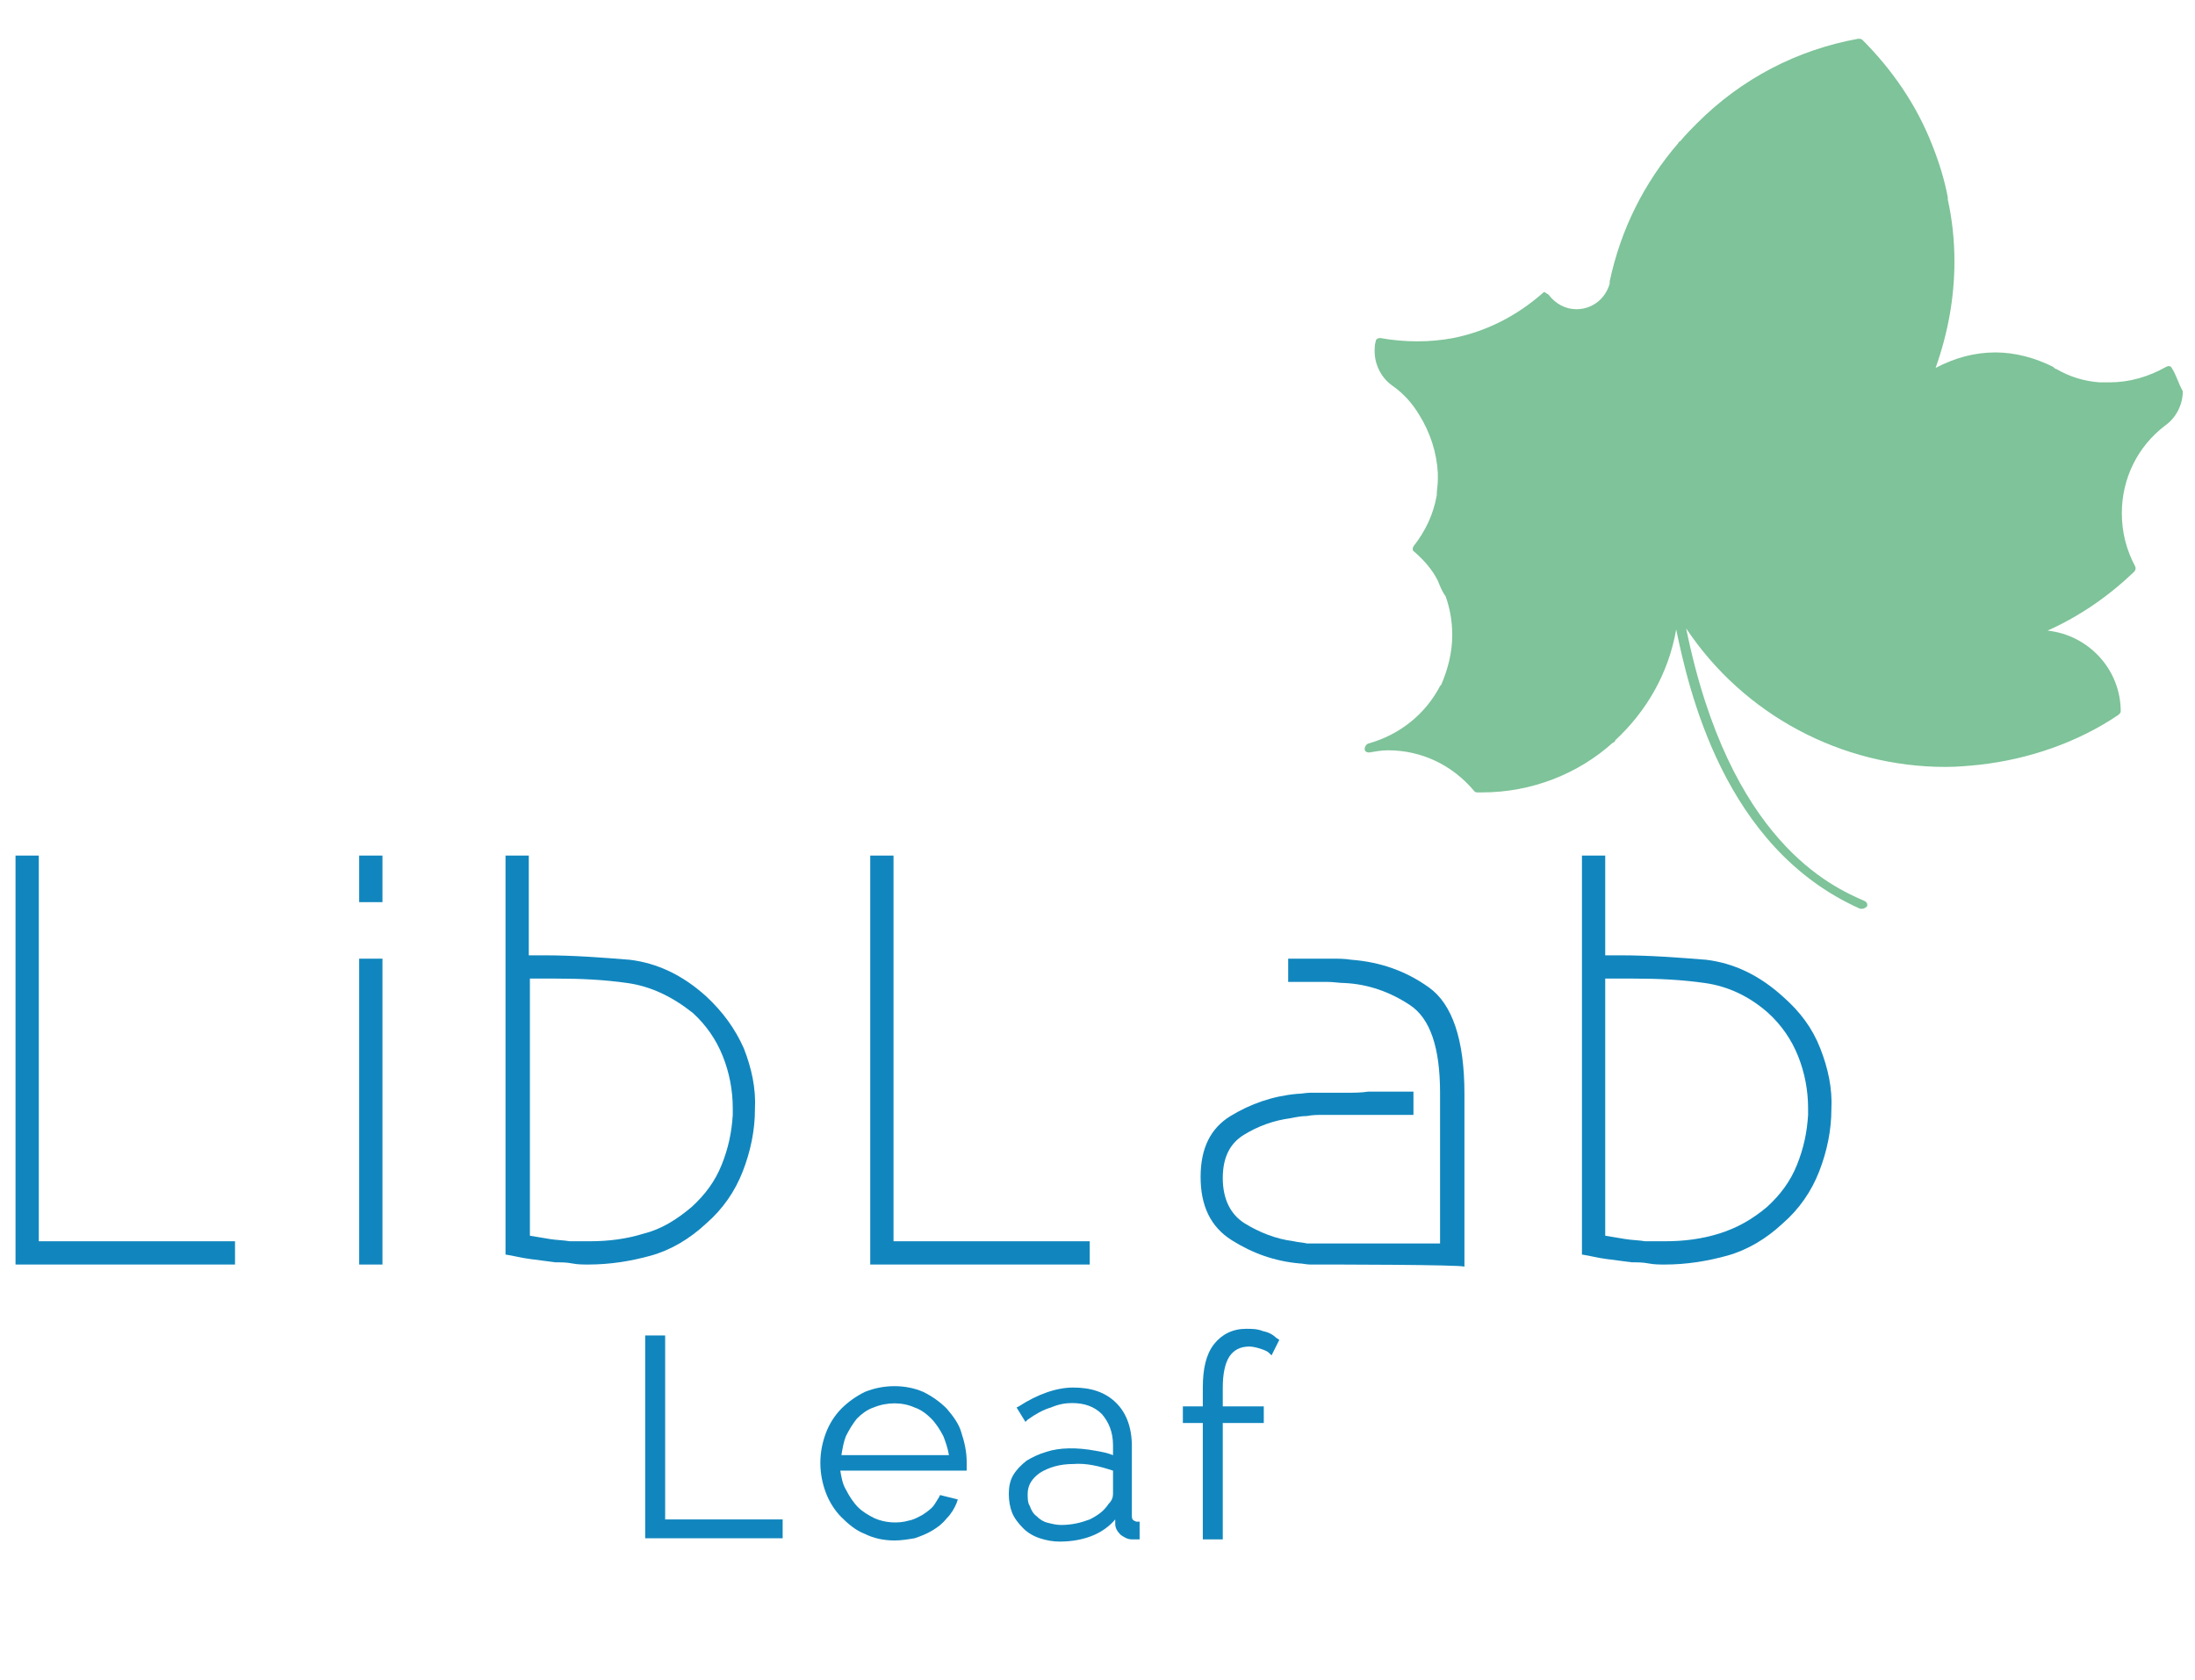 <?xml version="1.0" encoding="utf-8"?>
<!-- Generator: Adobe Illustrator 24.1.2, SVG Export Plug-In . SVG Version: 6.00 Build 0)  -->
<svg version="1.1" id="Layer_1" xmlns="http://www.w3.org/2000/svg" xmlns:xlink="http://www.w3.org/1999/xlink" x="0px" y="0px"
	 viewBox="0 0 198 151.6" style="enable-background:new 0 0 198 151.6;" xml:space="preserve">
<style type="text/css">
	.st0{fill:#7EC399;}
	.st1{fill:#1186BE;}
</style>
<path class="st0" d="M195.9,33.2c-0.1-0.2-0.3-0.2-0.5-0.1c-1.6,0.9-3.3,1.4-5.1,1.4c-0.3,0-0.6,0-0.9,0c-1.4-0.1-2.7-0.5-3.9-1.2
	c-0.1,0-0.2-0.1-0.3-0.2c-1.6-0.8-3.4-1.3-5.2-1.3c-1.9,0-3.7,0.5-5.4,1.4c1.1-3.1,1.7-6.3,1.7-9.6c0-1.9-0.2-3.8-0.6-5.6
	c0-0.1,0-0.1,0-0.2c-0.3-1.6-0.8-3.2-1.4-4.7c-1.4-3.6-3.6-6.8-6.3-9.5c-0.1-0.1-0.2-0.1-0.4-0.1c-5.5,1-10.5,3.6-14.5,7.6
	c-0.5,0.5-1,1-1.5,1.6c-0.1,0.1-0.2,0.1-0.2,0.2c-3.1,3.6-5.2,7.8-6.2,12.5c0,0.1,0,0.1,0,0.2c-0.4,1.4-1.6,2.3-3,2.3
	c-1,0-1.9-0.5-2.5-1.3c-0.1-0.1-0.2-0.1-0.3-0.2s-0.2,0-0.3,0.1c-2.3,2-5,3.4-8,4c-2.1,0.4-4.4,0.4-6.6,0c-0.2,0-0.4,0.1-0.4,0.3
	c-0.1,0.3-0.1,0.6-0.1,0.9c0,1.2,0.6,2.4,1.6,3.1c1,0.7,1.8,1.6,2.4,2.6c1,1.6,1.6,3.4,1.7,5.3c0,0.1,0,0.2,0,0.3v0
	c0,0.1,0,0.2,0,0.3c0,0.5-0.1,0.9-0.1,1.4c-0.3,1.7-1,3.2-2.1,4.6c-0.1,0.2-0.1,0.4,0.1,0.5c0.9,0.8,1.6,1.6,2.1,2.6c0,0,0,0,0,0
	c0.2,0.5,0.4,1,0.7,1.4c0.4,1.1,0.6,2.3,0.6,3.5c0,1.6-0.4,3.1-1,4.5c0,0-0.1,0.1-0.1,0.1c-1.3,2.5-3.6,4.4-6.5,5.2
	c-0.2,0.1-0.3,0.3-0.3,0.5s0.2,0.3,0.4,0.3c0.6-0.1,1.1-0.2,1.7-0.2c3,0,5.8,1.3,7.8,3.7c0.1,0.1,0.2,0.1,0.3,0.1c0.1,0,0.3,0,0.4,0
	c4.5,0,8.7-1.7,11.8-4.5c0.1,0,0.2-0.1,0.2-0.2c2.8-2.6,4.8-6,5.5-10c1.1,5.2,4.2,19.7,16.6,25.2c0.1,0,0.1,0,0.2,0
	c0.1,0,0.3-0.1,0.4-0.2c0.1-0.2,0-0.4-0.2-0.5c-3-1.3-12.2-5.4-16.1-24.6c5.2,7.8,14,12.5,23.4,12.5c1.1,0,2.1-0.1,3.1-0.2
	c4.4-0.5,8.8-2,12.5-4.5c0.1-0.1,0.2-0.2,0.2-0.3c0-3.8-2.9-6.9-6.6-7.3c2.9-1.3,5.5-3.1,7.8-5.3c0.1-0.1,0.2-0.3,0.1-0.5
	c-0.8-1.5-1.2-3.1-1.2-4.8c0-3.1,1.4-6,3.9-7.9c1-0.7,1.6-1.9,1.6-3.1C196.5,34.6,196.3,33.8,195.9,33.2z"/>
<g>
	<path class="st1" d="M1.4,114.1V77.2h2.1V112h17.7v2.1L1.4,114.1L1.4,114.1z"/>
	<path class="st1" d="M32.4,81.4v-0.2v-4h2.1v4.2H32.4z M32.4,114.1V86.5h2.1v27.6H32.4z"/>
	<path class="st1" d="M67.1,94.6c0.7,1.8,1.1,3.6,1,5.5c0,1.9-0.4,3.8-1.1,5.6c-0.7,1.8-1.8,3.4-3.3,4.7c-1.5,1.4-3.2,2.4-5,2.9
		c-1.8,0.5-3.7,0.8-5.6,0.8c-0.5,0-1,0-1.5-0.1s-1-0.1-1.5-0.1c-0.8-0.1-1.5-0.2-2.3-0.3c-0.8-0.1-1.5-0.3-2.2-0.4v-36h2.1v9
		c0.2,0,0.5,0,0.7,0c0.2,0,0.5,0,0.7,0c2.6,0,5.2,0.2,7.7,0.4c2.5,0.3,4.8,1.4,6.9,3.3C65.2,91.3,66.3,92.8,67.1,94.6z M56.6,88.7
		c-2.1-0.3-4.2-0.4-6.4-0.4c-0.1,0-0.3,0-0.4,0c-0.1,0-0.3,0-0.4,0c-0.3,0-0.6,0-0.8,0s-0.6,0-0.8,0v23.2c0.6,0.1,1.2,0.2,1.8,0.3
		c0.6,0.1,1.2,0.1,1.8,0.2c0.3,0,0.6,0,0.9,0s0.6,0,0.9,0c1.7,0,3.3-0.2,4.9-0.7c1.6-0.4,3-1.3,4.3-2.4c1.2-1.1,2.1-2.3,2.7-3.8
		s0.9-2.9,1-4.5c0-0.1,0-0.2,0-0.3c0-0.1,0-0.2,0-0.3c0-1.6-0.3-3.2-0.9-4.7s-1.5-2.8-2.7-3.9C60.6,89.9,58.7,89,56.6,88.7z"/>
	<path class="st1" d="M78.5,114.1V77.2h2.1V112h17.7v2.1L78.5,114.1L78.5,114.1z"/>
	<path class="st1" d="M119.2,114.1c-0.3,0-0.6,0-1,0s-0.7-0.1-1-0.1c-2.2-0.2-4.2-0.9-6.1-2.1c-1.9-1.2-2.8-3.1-2.8-5.7
		c0-2.6,0.9-4.4,2.7-5.5c1.8-1.1,3.8-1.8,6-2c0.4,0,0.8-0.1,1.2-0.1s0.8,0,1.2,0c0.7,0,1.3,0,2,0c0.7,0,1.4,0,2-0.1c0.7,0,1.3,0,2,0
		s1.4,0,2.1,0v2.1h-8.2c-0.5,0-0.9,0-1.4,0.1c-0.5,0-1,0.1-1.5,0.2c-1.5,0.2-2.9,0.7-4.2,1.5c-1.3,0.8-1.9,2.1-1.9,3.9
		c0,1.9,0.7,3.3,2,4.1c1.3,0.8,2.8,1.4,4.4,1.6c0.4,0.1,0.8,0.1,1.2,0.2c0.4,0,0.8,0,1.2,0c0.9,0,1.8,0,2.7,0s1.8,0,2.7,0
		s1.8,0,2.7,0c0.9,0,1.8,0,2.7,0V98.6c0-4.1-0.9-6.7-2.7-7.9c-1.8-1.2-3.8-1.9-5.9-2c-0.5,0-1-0.1-1.5-0.1s-1,0-1.5,0h-0.1
		c-0.2,0-0.3,0-0.5,0s-0.3,0-0.5,0c-0.2,0-0.4,0-0.5,0c-0.2,0-0.3,0-0.5,0v-2.1c0.2,0,0.4,0,0.5,0c0.2,0,0.3,0,0.5,0
		c0.2,0,0.3,0,0.5,0s0.3,0,0.5,0h0.1c0.6,0,1.2,0,1.8,0s1.2,0,1.8,0.1c2.6,0.2,4.9,1,7,2.5c2.1,1.5,3.2,4.7,3.2,9.6v15.6
		C132.1,114.1,119.2,114.1,119.2,114.1z"/>
	<path class="st1" d="M164.2,94.6c0.7,1.8,1.1,3.6,1,5.5c0,1.9-0.4,3.8-1.1,5.6s-1.8,3.4-3.3,4.7c-1.5,1.4-3.2,2.4-5,2.9
		s-3.7,0.8-5.6,0.8c-0.5,0-1,0-1.5-0.1s-1-0.1-1.5-0.1c-0.8-0.1-1.5-0.2-2.3-0.3c-0.8-0.1-1.5-0.3-2.2-0.4v-36h2.1v9
		c0.2,0,0.5,0,0.7,0s0.5,0,0.7,0c2.6,0,5.2,0.2,7.7,0.4c2.5,0.3,4.8,1.4,6.9,3.3C162.4,91.3,163.5,92.8,164.2,94.6z M153.8,88.7
		c-2.1-0.3-4.2-0.4-6.4-0.4c-0.1,0-0.3,0-0.4,0c-0.1,0-0.3,0-0.4,0c-0.3,0-0.6,0-0.9,0c-0.3,0-0.6,0-0.9,0v23.2
		c0.6,0.1,1.2,0.2,1.8,0.3c0.6,0.1,1.2,0.1,1.8,0.2c0.3,0,0.6,0,0.9,0s0.6,0,0.9,0c1.7,0,3.3-0.2,4.9-0.7s3-1.3,4.3-2.4
		c1.2-1.1,2.1-2.3,2.7-3.8c0.6-1.5,0.9-2.9,1-4.5c0-0.1,0-0.2,0-0.3c0-0.1,0-0.2,0-0.3c0-1.6-0.3-3.2-0.9-4.7s-1.5-2.8-2.7-3.9
		C157.8,89.9,155.9,89,153.8,88.7z"/>
</g>
<g>
	<polygon class="st1" points="60,120.5 58.2,120.5 58.2,138.8 70.6,138.8 70.6,137.1 60,137.1 	"/>
	<path class="st1" d="M85.4,127.1c-0.6-0.6-1.3-1.1-2.1-1.5c-1.6-0.7-3.6-0.7-5.3,0c-0.8,0.4-1.5,0.9-2.1,1.5
		c-0.6,0.6-1.1,1.4-1.4,2.2c-0.3,0.8-0.5,1.7-0.5,2.7c0,1,0.2,1.9,0.5,2.7c0.3,0.8,0.8,1.6,1.4,2.2c0.6,0.6,1.3,1.2,2.1,1.5
		c0.8,0.4,1.7,0.6,2.7,0.6c0.6,0,1.2-0.1,1.8-0.2c0.6-0.2,1.1-0.4,1.6-0.7c0.5-0.3,0.9-0.6,1.3-1.1c0.4-0.4,0.7-0.9,0.9-1.4l0.1-0.3
		l-1.6-0.4l-0.1,0.2c-0.2,0.3-0.4,0.7-0.6,0.9c-0.3,0.3-0.6,0.5-0.9,0.7c-0.4,0.2-0.7,0.4-1.2,0.5c-1,0.3-2.2,0.2-3.1-0.2
		c-0.6-0.3-1.1-0.6-1.5-1c-0.4-0.4-0.8-1-1.1-1.6c-0.3-0.5-0.4-1.1-0.5-1.7h11.4v-0.3c0,0,0-0.1,0-0.2c0-0.1,0-0.2,0-0.3
		c0-0.9-0.2-1.8-0.5-2.7C86.5,128.5,86,127.8,85.4,127.1z M82.5,127c0.6,0.2,1.1,0.6,1.5,1c0.4,0.4,0.8,1,1.1,1.6
		c0.2,0.5,0.4,1.1,0.5,1.7h-9.7c0.1-0.6,0.2-1.2,0.4-1.7c0.3-0.6,0.6-1.1,1-1.6c0.4-0.4,0.9-0.8,1.5-1C80,126.5,81.4,126.5,82.5,127
		z"/>
	<path class="st1" d="M102.1,136.8v-6.3c0-1.7-0.5-3-1.4-3.9c-1-1-2.3-1.4-3.9-1.4c-1.5,0-3.2,0.6-4.9,1.7l-0.2,0.1l0.8,1.3l0.2-0.2
		c0.7-0.5,1.4-0.9,2.1-1.1c0.7-0.3,1.3-0.4,1.9-0.4c1.1,0,2,0.3,2.7,1c0.6,0.7,1,1.6,1,2.8v0.9c-0.5-0.2-1-0.3-1.6-0.4
		c-1.6-0.3-3.2-0.3-4.4,0.1c-0.7,0.2-1.3,0.5-1.8,0.8c-0.5,0.4-0.9,0.8-1.2,1.3c-0.3,0.5-0.4,1.1-0.4,1.7c0,0.6,0.1,1.2,0.3,1.7
		c0.2,0.5,0.6,1,1,1.4c0.4,0.4,0.9,0.7,1.5,0.9c0.6,0.2,1.2,0.3,1.8,0.3c1.1,0,2.2-0.2,3.1-0.6c0.7-0.3,1.4-0.8,1.9-1.4v0.4
		c0,0.4,0.2,0.7,0.5,1c0.3,0.2,0.6,0.4,1,0.4h0.2c0.1,0,0.2,0,0.3,0l0.2,0v-1.6h-0.3C102.3,137.2,102.1,137.2,102.1,136.8z
		 M100.4,132.7v2.1c0,0.3-0.1,0.6-0.4,0.9c-0.4,0.6-0.9,1-1.7,1.4c-0.8,0.3-1.6,0.5-2.6,0.5c-0.4,0-0.8-0.1-1.2-0.2
		c-0.4-0.1-0.7-0.3-1-0.6c-0.3-0.2-0.5-0.6-0.6-0.9c-0.2-0.3-0.2-0.7-0.2-1.1c0-0.8,0.4-1.4,1.1-1.9c0.8-0.5,1.8-0.8,3-0.8
		C98,132,99.2,132.3,100.4,132.7z"/>
	<path class="st1" d="M115.1,120.7c-0.3-0.3-0.7-0.5-1.2-0.6c-0.5-0.2-1-0.2-1.5-0.2c-1.2,0-2.2,0.5-2.9,1.4c-0.7,0.9-1,2.2-1,3.9
		v1.7h-1.8v1.5h1.8v10.5h1.8v-10.5h3.7v-1.5h-3.7v-1.7c0-1.2,0.2-2.2,0.6-2.8c0.4-0.6,1-0.9,1.8-0.9c0.3,0,0.7,0.1,1,0.2
		c0.3,0.1,0.6,0.2,0.8,0.4l0.2,0.2l0.7-1.4L115.1,120.7z"/>
</g>
</svg>
